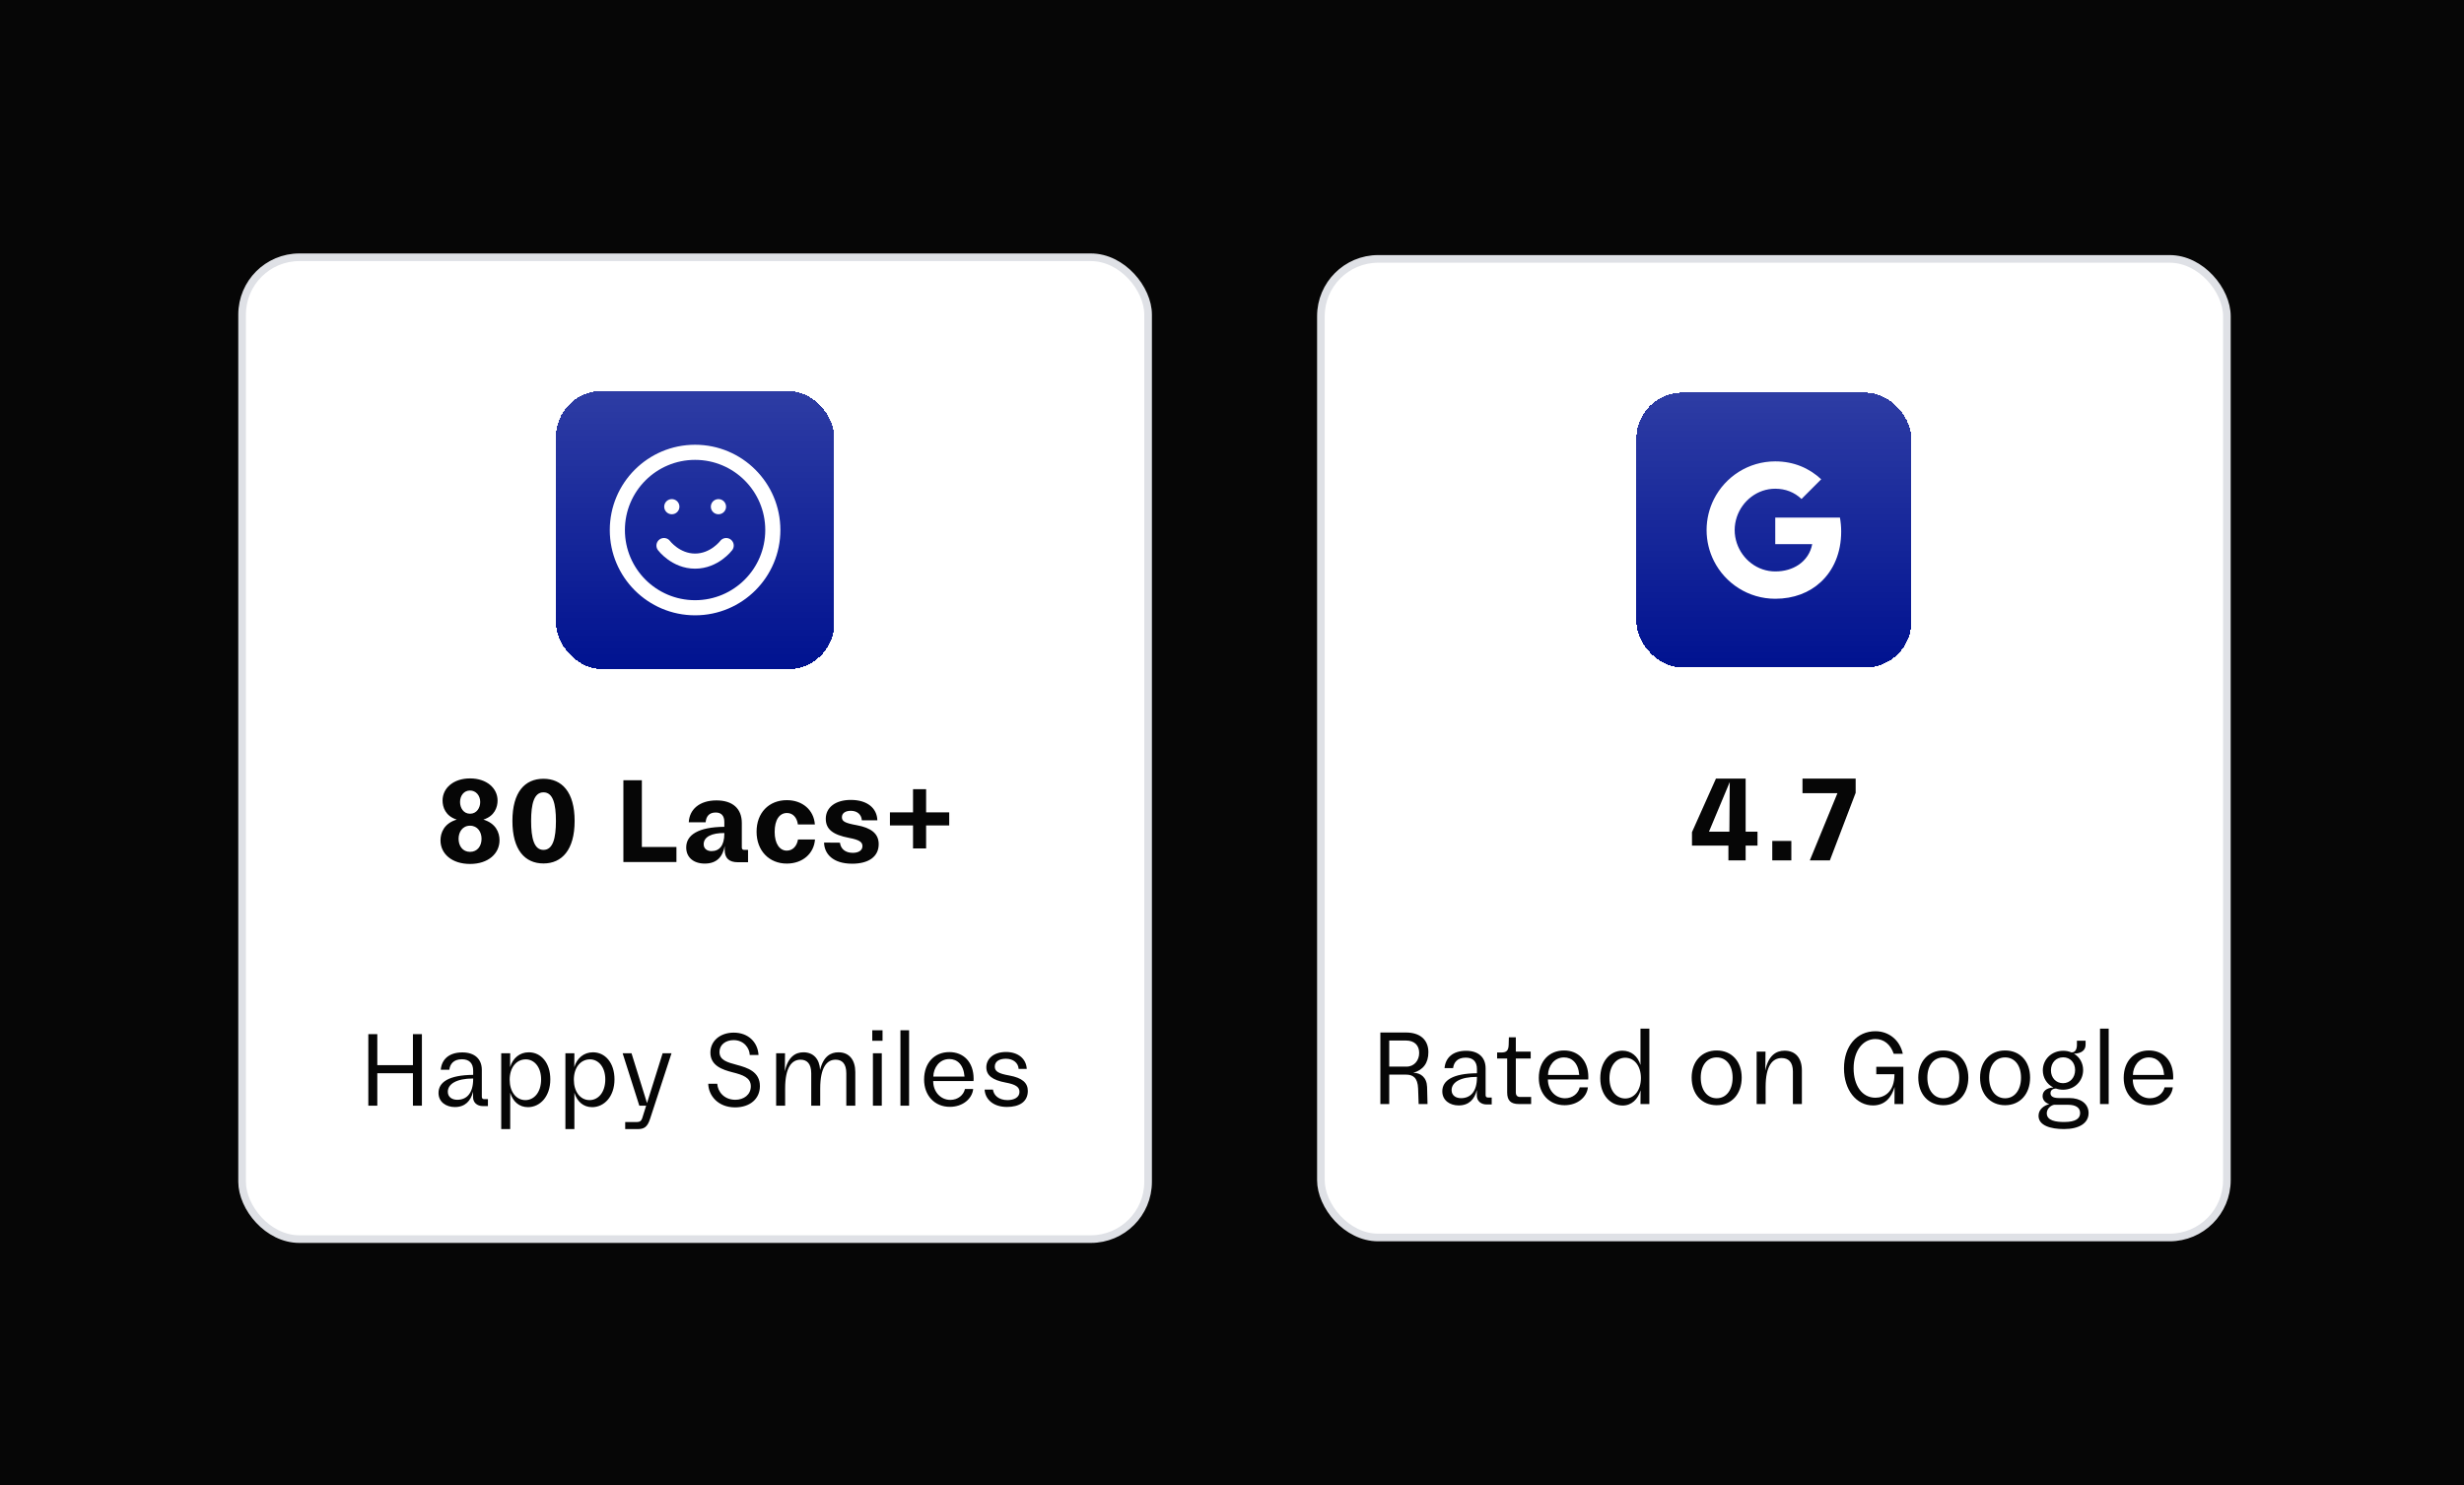 <svg width="486" height="293" viewBox="0 0 486 293" fill="none" xmlns="http://www.w3.org/2000/svg">
<rect width="486" height="293" fill="#060606"/>
<rect x="47.753" y="50.753" width="178.698" height="193.697" rx="11.3" fill="white"/>
<rect x="47.753" y="50.753" width="178.698" height="193.697" rx="11.3" stroke="#DFE1E6" stroke-width="1.507"/>
<g filter="url(#filter0_d_2163_21933)">
<rect x="109.66" y="74.109" width="54.881" height="54.881" rx="9.04" fill="#001290" shape-rendering="crispEdges"/>
<rect x="109.66" y="74.109" width="54.881" height="54.881" rx="9.04" fill="url(#paint0_linear_2163_21933)" shape-rendering="crispEdges"/>
<path d="M137.099 116.885C145.567 116.885 152.432 110.02 152.432 101.552C152.432 93.084 145.567 86.219 137.099 86.219C128.631 86.219 121.766 93.084 121.766 101.552C121.766 110.02 128.631 116.885 137.099 116.885Z" stroke="white" stroke-width="2.983" stroke-linecap="round" stroke-linejoin="round"/>
<path d="M130.965 104.617C130.965 104.617 133.265 107.684 137.098 107.684C140.932 107.684 143.232 104.617 143.232 104.617" stroke="white" stroke-width="2.983" stroke-linecap="round" stroke-linejoin="round"/>
<path d="M132.5 96.945H132.516" stroke="white" stroke-width="2.983" stroke-linecap="round" stroke-linejoin="round"/>
<path d="M141.699 96.945H141.715" stroke="white" stroke-width="2.983" stroke-linecap="round" stroke-linejoin="round"/>
</g>
<path d="M92.716 170.44C89.1 170.44 86.882 168.415 86.882 165.788C86.882 164.341 87.557 162.437 90.089 161.689C87.847 160.99 87.292 159.206 87.292 157.929C87.292 155.494 89.414 153.565 92.716 153.565C95.995 153.565 98.141 155.494 98.141 157.929C98.141 159.206 97.586 160.99 95.344 161.689C97.803 162.437 98.526 164.245 98.526 165.764C98.526 168.391 96.308 170.44 92.716 170.44ZM90.45 165.474C90.45 166.872 91.246 168.054 92.716 168.054C94.187 168.054 94.983 166.872 94.983 165.474C94.983 164.148 94.211 162.895 92.716 162.895C91.198 162.895 90.45 164.172 90.45 165.474ZM90.74 158.218C90.74 159.351 91.391 160.532 92.716 160.532C94.018 160.532 94.717 159.375 94.717 158.218C94.717 156.916 93.85 155.952 92.692 155.952C91.535 155.952 90.74 156.94 90.74 158.218ZM107.193 170.344C103.552 170.344 101.069 167.692 101.069 161.955C101.069 156.217 103.552 153.637 107.193 153.637C110.809 153.637 113.34 156.217 113.34 161.955C113.34 167.692 110.809 170.344 107.193 170.344ZM104.758 161.955C104.758 165.354 105.336 167.668 107.193 167.668C109.073 167.668 109.651 165.354 109.651 161.955C109.651 158.579 109.073 156.313 107.193 156.313C105.336 156.313 104.758 158.579 104.758 161.955ZM122.958 170.055V153.927H126.599V167.089H133.421V170.055H122.958ZM139.011 170.368C136.817 170.368 135.347 169.163 135.347 167.186C135.347 164.703 137.733 163.16 142.868 163.112V162.172C142.868 160.942 142.29 160.291 141.157 160.291C139.807 160.291 139.276 161.135 139.18 162.22H135.853C135.974 159.737 137.902 157.904 141.325 157.904C144.508 157.904 146.316 159.52 146.316 162.364V167.21C146.316 167.499 146.484 167.668 146.774 167.668H147.545V170.103H145.544C143.809 170.103 142.941 169.307 142.941 167.668V166.897C142.555 168.994 141.398 170.368 139.011 170.368ZM138.794 166.559C138.794 167.451 139.493 167.909 140.337 167.909C141.904 167.909 142.868 166.8 142.868 164.486V164.341C140.433 164.317 138.794 165.064 138.794 166.559ZM155.181 170.368C151.734 170.368 149.226 167.861 149.226 164.076C149.226 160.363 151.637 157.856 155.205 157.856C158.315 157.856 160.533 159.833 160.726 162.654H157.375C157.206 161.28 156.386 160.388 155.229 160.388C153.734 160.388 152.794 161.738 152.794 164.124C152.794 166.487 153.807 167.813 155.181 167.813C156.314 167.813 157.158 166.993 157.399 165.619H160.75C160.533 168.415 158.291 170.368 155.181 170.368ZM168.084 170.392C164.275 170.392 162.587 168.439 162.539 166.222L165.673 166.246C165.818 167.451 166.71 168.247 168.204 168.247C169.241 168.247 170.109 167.837 170.109 166.921C170.109 166.149 169.555 165.691 167.505 165.305C164.227 164.679 162.877 163.57 162.877 161.521C162.877 159.351 164.709 157.808 167.819 157.808C171.049 157.808 172.978 159.423 173.05 161.834H169.988C169.94 160.773 169.145 159.954 167.819 159.954C166.734 159.954 166.059 160.436 166.059 161.207C166.059 162.027 166.613 162.364 169 162.798C171.772 163.305 173.315 164.414 173.315 166.535C173.315 169.042 171.266 170.392 168.084 170.392ZM182.666 160.267H187.223V162.847H182.666V167.379H180.087V162.847H175.53V160.267H180.087V155.687H182.666V160.267Z" fill="#060606"/>
<path d="M72.649 218.125V204.013H74.421V210.13H81.445V204.013H83.217V218.125H81.445V211.733H74.421V218.125H72.649ZM89.721 218.399C87.991 218.399 86.493 217.408 86.493 215.615C86.493 213.484 88.539 212.092 93.328 212.05V211.227C93.328 209.772 92.568 208.97 91.113 208.97C89.404 208.97 88.75 209.983 88.624 211.037H86.936C87.105 209.076 88.476 207.62 91.197 207.62C93.602 207.62 95.036 208.907 95.036 211.08V216.374C95.036 216.648 95.184 216.838 95.479 216.838H96.239V218.209H95.247C94.087 218.209 93.307 217.492 93.307 216.459V215.362C92.864 217.197 91.725 218.399 89.721 218.399ZM88.328 215.383C88.328 216.437 89.172 216.965 90.185 216.965C92.02 216.965 93.328 215.72 93.328 212.851V212.767C90.016 212.767 88.328 213.864 88.328 215.383ZM98.862 222.745V207.789H100.634L100.612 210.531C101.14 208.759 102.49 207.599 104.304 207.599C106.709 207.599 108.544 209.666 108.544 212.936C108.544 216.353 106.498 218.42 104.135 218.42C102.363 218.42 101.161 217.281 100.634 215.573V222.745H98.862ZM100.528 212.999C100.528 215.341 101.773 217.028 103.629 217.028C105.316 217.028 106.73 215.53 106.73 212.936C106.73 210.51 105.38 208.991 103.713 208.991C101.815 208.991 100.528 210.658 100.528 212.999ZM111.52 222.745V207.789H113.292L113.271 210.531C113.798 208.759 115.148 207.599 116.962 207.599C119.367 207.599 121.202 209.666 121.202 212.936C121.202 216.353 119.156 218.42 116.793 218.42C115.021 218.42 113.819 217.281 113.292 215.573V222.745H111.52ZM113.186 212.999C113.186 215.341 114.431 217.028 116.287 217.028C117.975 217.028 119.388 215.53 119.388 212.936C119.388 210.51 118.038 208.991 116.371 208.991C114.473 208.991 113.186 210.658 113.186 212.999ZM123.315 222.745V221.352H125.699C126.226 221.352 126.521 221.078 126.669 220.614L127.449 218.125H126.099L122.809 207.789H124.56L127.618 217.619L130.698 207.789H132.449L128.209 220.762C127.681 222.365 127.028 222.745 125.783 222.745H123.315ZM144.992 218.463C141.616 218.463 139.739 216.121 139.697 213.801H141.469C141.574 215.404 142.861 216.965 145.034 216.965C146.721 216.965 148.092 215.952 148.092 214.307C148.092 212.577 146.489 212.05 144.485 211.544C142.524 211.037 140.119 210.257 140.119 207.662C140.119 205.321 142.081 203.718 144.717 203.718C147.607 203.718 149.463 205.616 149.611 208.126H147.881C147.839 206.755 146.721 205.194 144.696 205.194C143.135 205.194 141.912 206.101 141.912 207.536C141.912 209.139 143.388 209.561 145.371 210.088C147.417 210.637 149.885 211.417 149.885 214.265C149.885 216.775 147.924 218.463 144.992 218.463ZM153.088 218.125V207.789H154.839L154.797 211.375C155.409 208.506 156.885 207.599 158.467 207.599C160.471 207.599 161.631 208.949 161.758 211.058C162.412 208.38 163.846 207.599 165.386 207.599C167.538 207.599 168.698 209.139 168.698 211.501V218.125H166.926V211.733C166.926 209.835 166.082 209.055 164.817 209.055C163.108 209.055 161.779 210.531 161.779 214.75V218.125H160.007V211.733C160.007 209.835 159.163 209.055 157.898 209.055C156.189 209.055 154.86 210.531 154.86 214.75V218.125H153.088ZM172.174 218.125V207.789H173.924V218.125H172.174ZM172.047 205.321V203.254H174.072V205.321H172.047ZM177.601 218.125V203.254H179.31V218.125H177.601ZM187.354 218.357C184.338 218.357 182.27 216.121 182.27 212.978C182.27 209.624 184.359 207.557 187.249 207.557C190.033 207.557 192.037 209.497 192.037 212.83C192.037 212.978 192.037 213.126 192.016 213.273H184.063C184.063 215.383 185.519 216.986 187.439 216.986C188.957 216.986 190.075 216.016 190.328 214.834H191.953C191.742 216.796 189.864 218.357 187.354 218.357ZM184.085 212.387H190.244C190.054 209.983 188.767 208.928 187.249 208.928C185.266 208.928 184.127 210.658 184.085 212.387ZM198.615 218.378C195.851 218.378 194.312 216.817 194.206 214.961H195.851C195.999 216.079 196.991 217.028 198.72 217.028C200.007 217.028 201.083 216.501 201.083 215.404C201.083 214.434 200.302 213.927 198.362 213.569C195.746 213.083 194.544 212.155 194.544 210.552C194.544 208.907 195.936 207.536 198.425 207.536C200.809 207.536 202.412 208.865 202.517 210.869H200.914C200.851 209.708 199.859 208.865 198.404 208.865C197.054 208.865 196.21 209.434 196.21 210.426C196.21 211.354 196.927 211.797 199.079 212.176C201.61 212.641 202.728 213.611 202.728 215.214C202.728 217.387 201.02 218.378 198.615 218.378Z" fill="#060606"/>
<rect x="260.535" y="51.074" width="178.698" height="193.058" rx="11.3" fill="white"/>
<rect x="260.535" y="51.074" width="178.698" height="193.058" rx="11.3" stroke="#DFE1E6" stroke-width="1.507"/>
<g filter="url(#filter1_d_2163_21933)">
<rect x="322.762" y="74.43" width="54.242" height="54.242" rx="9.04" fill="#001290" shape-rendering="crispEdges"/>
<rect x="322.762" y="74.43" width="54.242" height="54.242" rx="9.04" fill="url(#paint1_linear_2163_21933)" shape-rendering="crispEdges"/>
<path d="M362.911 99.093H350.152V104.337H357.441C357.127 106.032 356.173 107.466 354.736 108.426C353.521 109.239 351.971 109.719 350.149 109.719C346.621 109.719 343.637 107.335 342.57 104.132C342.302 103.32 342.147 102.451 342.147 101.558C342.147 100.664 342.302 99.796 342.57 98.983C343.64 95.784 346.624 93.4 350.152 93.4C352.14 93.4 353.924 94.085 355.329 95.427L359.214 91.539C356.865 89.35 353.804 88.008 350.152 88.008C344.859 88.008 340.278 91.045 338.05 95.473C337.132 97.302 336.609 99.372 336.609 101.561C336.609 103.751 337.132 105.817 338.05 107.646C340.278 112.074 344.859 115.111 350.152 115.111C353.811 115.111 356.876 113.896 359.115 111.827C361.675 109.468 363.155 105.993 363.155 101.865C363.155 100.904 363.07 99.983 362.911 99.093Z" fill="white"/>
</g>
<path d="M340.912 169.734V166.817H333.728V164.166L338.453 153.606H344.311V164.069H346.649V166.817H344.311V169.734H340.912ZM337.079 164.069H341.105L341.177 154.281L337.079 164.069ZM349.564 169.734V165.901H353.325V169.734H349.564ZM356.971 169.734L362.419 156.475H355.524V153.606H366.011V156.403L360.924 169.734H356.971Z" fill="#060606"/>
<path d="M272.262 217.805V203.693H277.325C280.067 203.693 281.734 205.106 281.734 207.574C281.734 209.705 280.721 211.076 278.759 211.645C280.173 211.624 281.417 212.531 281.48 214.43L281.565 217.805H279.814L279.709 214.746C279.624 212.573 278.675 212.004 277.325 212.004H274.013V217.805H272.262ZM274.013 210.422H277.43C278.949 210.422 279.919 209.198 279.919 207.722C279.919 206.245 279.012 205.275 277.304 205.275H274.013V210.422ZM287.707 218.079C285.977 218.079 284.479 217.087 284.479 215.294C284.479 213.164 286.525 211.772 291.314 211.73V210.907C291.314 209.451 290.554 208.65 289.099 208.65C287.39 208.65 286.736 209.662 286.61 210.717H284.922C285.091 208.755 286.462 207.3 289.183 207.3C291.588 207.3 293.022 208.587 293.022 210.759V216.054C293.022 216.328 293.17 216.518 293.465 216.518H294.225V217.889H293.233C292.073 217.889 291.293 217.172 291.293 216.138V215.041C290.85 216.877 289.711 218.079 287.707 218.079ZM286.314 215.062C286.314 216.117 287.158 216.645 288.171 216.645C290.006 216.645 291.314 215.4 291.314 212.531V212.447C288.002 212.447 286.314 213.544 286.314 215.062ZM299.574 217.805C297.992 217.805 297.275 217.109 297.275 215.527V208.819H295.292V207.637H296.072C297.064 207.637 297.528 207.363 297.57 206.119L297.612 204.642H298.983V207.469H301.915V208.819H298.983V215.505C298.983 216.096 299.257 216.412 299.869 216.412H302V217.805H299.574ZM308.599 218.037C305.582 218.037 303.515 215.801 303.515 212.658C303.515 209.304 305.603 207.237 308.493 207.237C311.278 207.237 313.282 209.177 313.282 212.51C313.282 212.658 313.282 212.805 313.261 212.953H305.308C305.308 215.062 306.764 216.666 308.683 216.666C310.202 216.666 311.32 215.695 311.573 214.514H313.197C312.986 216.476 311.109 218.037 308.599 218.037ZM305.329 212.067H311.489C311.299 209.662 310.012 208.608 308.493 208.608C306.51 208.608 305.371 210.337 305.329 212.067ZM320.047 218.1C317.684 218.1 315.638 216.075 315.638 212.721C315.638 209.367 317.6 207.279 320.005 207.279C321.755 207.279 323.063 208.397 323.57 210.105V202.933H325.32V217.805H323.57L323.591 215.105C323.042 216.855 321.84 218.1 320.047 218.1ZM317.452 212.721C317.452 215.252 318.866 216.708 320.553 216.708C322.409 216.708 323.654 215.02 323.654 212.679C323.654 210.337 322.388 208.671 320.553 208.671C318.844 208.671 317.452 210.211 317.452 212.721ZM338.598 218.037C335.644 218.037 333.662 215.822 333.662 212.594C333.662 209.409 335.666 207.237 338.598 207.237C341.572 207.237 343.534 209.409 343.534 212.594C343.534 215.822 341.551 218.037 338.598 218.037ZM335.455 212.594C335.455 215.02 336.72 216.666 338.598 216.666C340.496 216.666 341.741 215.02 341.741 212.594C341.741 210.148 340.475 208.608 338.598 208.608C336.72 208.608 335.455 210.148 335.455 212.594ZM346.481 217.805V207.469H348.232L348.189 211.202C348.78 208.228 350.32 207.279 351.986 207.279C354.222 207.279 355.404 208.819 355.404 211.181V217.805H353.632V211.392C353.632 209.494 352.725 208.734 351.417 208.734C349.645 208.734 348.253 210.19 348.253 214.43V217.805H346.481ZM369.425 218.079C366.155 218.079 363.709 215.041 363.709 210.759C363.709 206.351 366.261 203.44 369.91 203.44C372.526 203.44 374.72 205.148 375.31 207.89H373.517C372.884 206.013 371.556 204.979 369.91 204.979C367.4 204.979 365.607 207.342 365.607 210.759C365.607 214.113 367.252 216.56 369.91 216.56C371.682 216.56 373.665 215.421 373.665 211.919H370.079V210.464H375.416V217.805H373.665L373.686 214.43C373.117 216.476 371.788 218.079 369.425 218.079ZM383.297 218.037C380.344 218.037 378.361 215.822 378.361 212.594C378.361 209.409 380.365 207.237 383.297 207.237C386.272 207.237 388.233 209.409 388.233 212.594C388.233 215.822 386.251 218.037 383.297 218.037ZM380.154 212.594C380.154 215.02 381.42 216.666 383.297 216.666C385.196 216.666 386.44 215.02 386.44 212.594C386.44 210.148 385.175 208.608 383.297 208.608C381.42 208.608 380.154 210.148 380.154 212.594ZM395.482 218.037C392.529 218.037 390.546 215.822 390.546 212.594C390.546 209.409 392.55 207.237 395.482 207.237C398.456 207.237 400.418 209.409 400.418 212.594C400.418 215.822 398.435 218.037 395.482 218.037ZM392.339 212.594C392.339 215.02 393.604 216.666 395.482 216.666C397.38 216.666 398.625 215.02 398.625 212.594C398.625 210.148 397.359 208.608 395.482 208.608C393.604 208.608 392.339 210.148 392.339 212.594ZM407.101 222.741C404.464 222.741 402.081 222.045 402.081 220.125C402.081 218.838 403.199 218.058 404.211 217.826C403.304 217.552 402.882 216.898 402.882 216.244C402.882 215.294 403.62 214.619 405.013 214.535C403.726 213.902 402.924 212.616 402.924 211.16C402.924 209.051 404.591 207.3 406.953 207.3C407.544 207.3 408.071 207.405 408.556 207.616C409.337 207.658 409.653 206.962 409.653 206.119V205.317H411.362V206.119C411.362 207.215 410.476 207.848 409.063 207.869C410.181 208.523 410.877 209.726 410.877 211.097C410.877 213.227 409.253 214.978 406.911 214.978C406.405 214.978 405.941 214.894 405.519 214.746C404.717 214.788 404.443 215.189 404.443 215.674C404.443 216.18 404.823 216.623 406.088 216.623H408.177C410.349 216.623 411.953 217.72 411.953 219.577C411.953 221.602 410.054 222.741 407.101 222.741ZM403.705 219.619C403.705 221.095 405.519 221.349 407.143 221.349C409.485 221.349 410.286 220.61 410.286 219.577C410.286 218.459 409.337 217.952 407.924 217.952H405.139C404.485 218.079 403.705 218.733 403.705 219.619ZM404.528 211.16C404.528 212.616 405.519 213.691 406.911 213.691C408.303 213.691 409.295 212.594 409.295 211.097C409.295 209.62 408.303 208.587 406.953 208.587C405.519 208.587 404.528 209.662 404.528 211.16ZM414.21 217.805V202.933H415.919V217.805H414.21ZM423.963 218.037C420.947 218.037 418.879 215.801 418.879 212.658C418.879 209.304 420.968 207.237 423.858 207.237C426.642 207.237 428.646 209.177 428.646 212.51C428.646 212.658 428.646 212.805 428.625 212.953H420.672C420.672 215.062 422.128 216.666 424.047 216.666C425.566 216.666 426.684 215.695 426.937 214.514H428.562C428.351 216.476 426.473 218.037 423.963 218.037ZM420.694 212.067H426.853C426.663 209.662 425.376 208.608 423.858 208.608C421.875 208.608 420.736 210.337 420.694 212.067Z" fill="#060606"/>
<defs>
<filter id="filter0_d_2163_21933" x="103.633" y="71.096" width="66.933" height="66.937" filterUnits="userSpaceOnUse" color-interpolation-filters="sRGB">
<feFlood flood-opacity="0" result="BackgroundImageFix"/>
<feColorMatrix in="SourceAlpha" type="matrix" values="0 0 0 0 0 0 0 0 0 0 0 0 0 0 0 0 0 0 127 0" result="hardAlpha"/>
<feOffset dy="3.013"/>
<feGaussianBlur stdDeviation="3.013"/>
<feComposite in2="hardAlpha" operator="out"/>
<feColorMatrix type="matrix" values="0 0 0 0 0.051 0 0 0 0 0.051 0 0 0 0 0.071 0 0 0 0.12 0"/>
<feBlend mode="normal" in2="BackgroundImageFix" result="effect1_dropShadow_2163_21933"/>
<feBlend mode="normal" in="SourceGraphic" in2="effect1_dropShadow_2163_21933" result="shape"/>
</filter>
<filter id="filter1_d_2163_21933" x="316.735" y="71.416" width="66.296" height="66.296" filterUnits="userSpaceOnUse" color-interpolation-filters="sRGB">
<feFlood flood-opacity="0" result="BackgroundImageFix"/>
<feColorMatrix in="SourceAlpha" type="matrix" values="0 0 0 0 0 0 0 0 0 0 0 0 0 0 0 0 0 0 127 0" result="hardAlpha"/>
<feOffset dy="3.013"/>
<feGaussianBlur stdDeviation="3.013"/>
<feComposite in2="hardAlpha" operator="out"/>
<feColorMatrix type="matrix" values="0 0 0 0 0.051 0 0 0 0 0.051 0 0 0 0 0.071 0 0 0 0.12 0"/>
<feBlend mode="normal" in2="BackgroundImageFix" result="effect1_dropShadow_2163_21933"/>
<feBlend mode="normal" in="SourceGraphic" in2="effect1_dropShadow_2163_21933" result="shape"/>
</filter>
<linearGradient id="paint0_linear_2163_21933" x1="137.101" y1="74.109" x2="137.101" y2="128.99" gradientUnits="userSpaceOnUse">
<stop stop-color="white" stop-opacity="0.18"/>
<stop offset="1" stop-color="white" stop-opacity="0"/>
</linearGradient>
<linearGradient id="paint1_linear_2163_21933" x1="349.883" y1="74.43" x2="349.883" y2="128.672" gradientUnits="userSpaceOnUse">
<stop stop-color="white" stop-opacity="0.18"/>
<stop offset="1" stop-color="white" stop-opacity="0"/>
</linearGradient>
</defs>
</svg>

